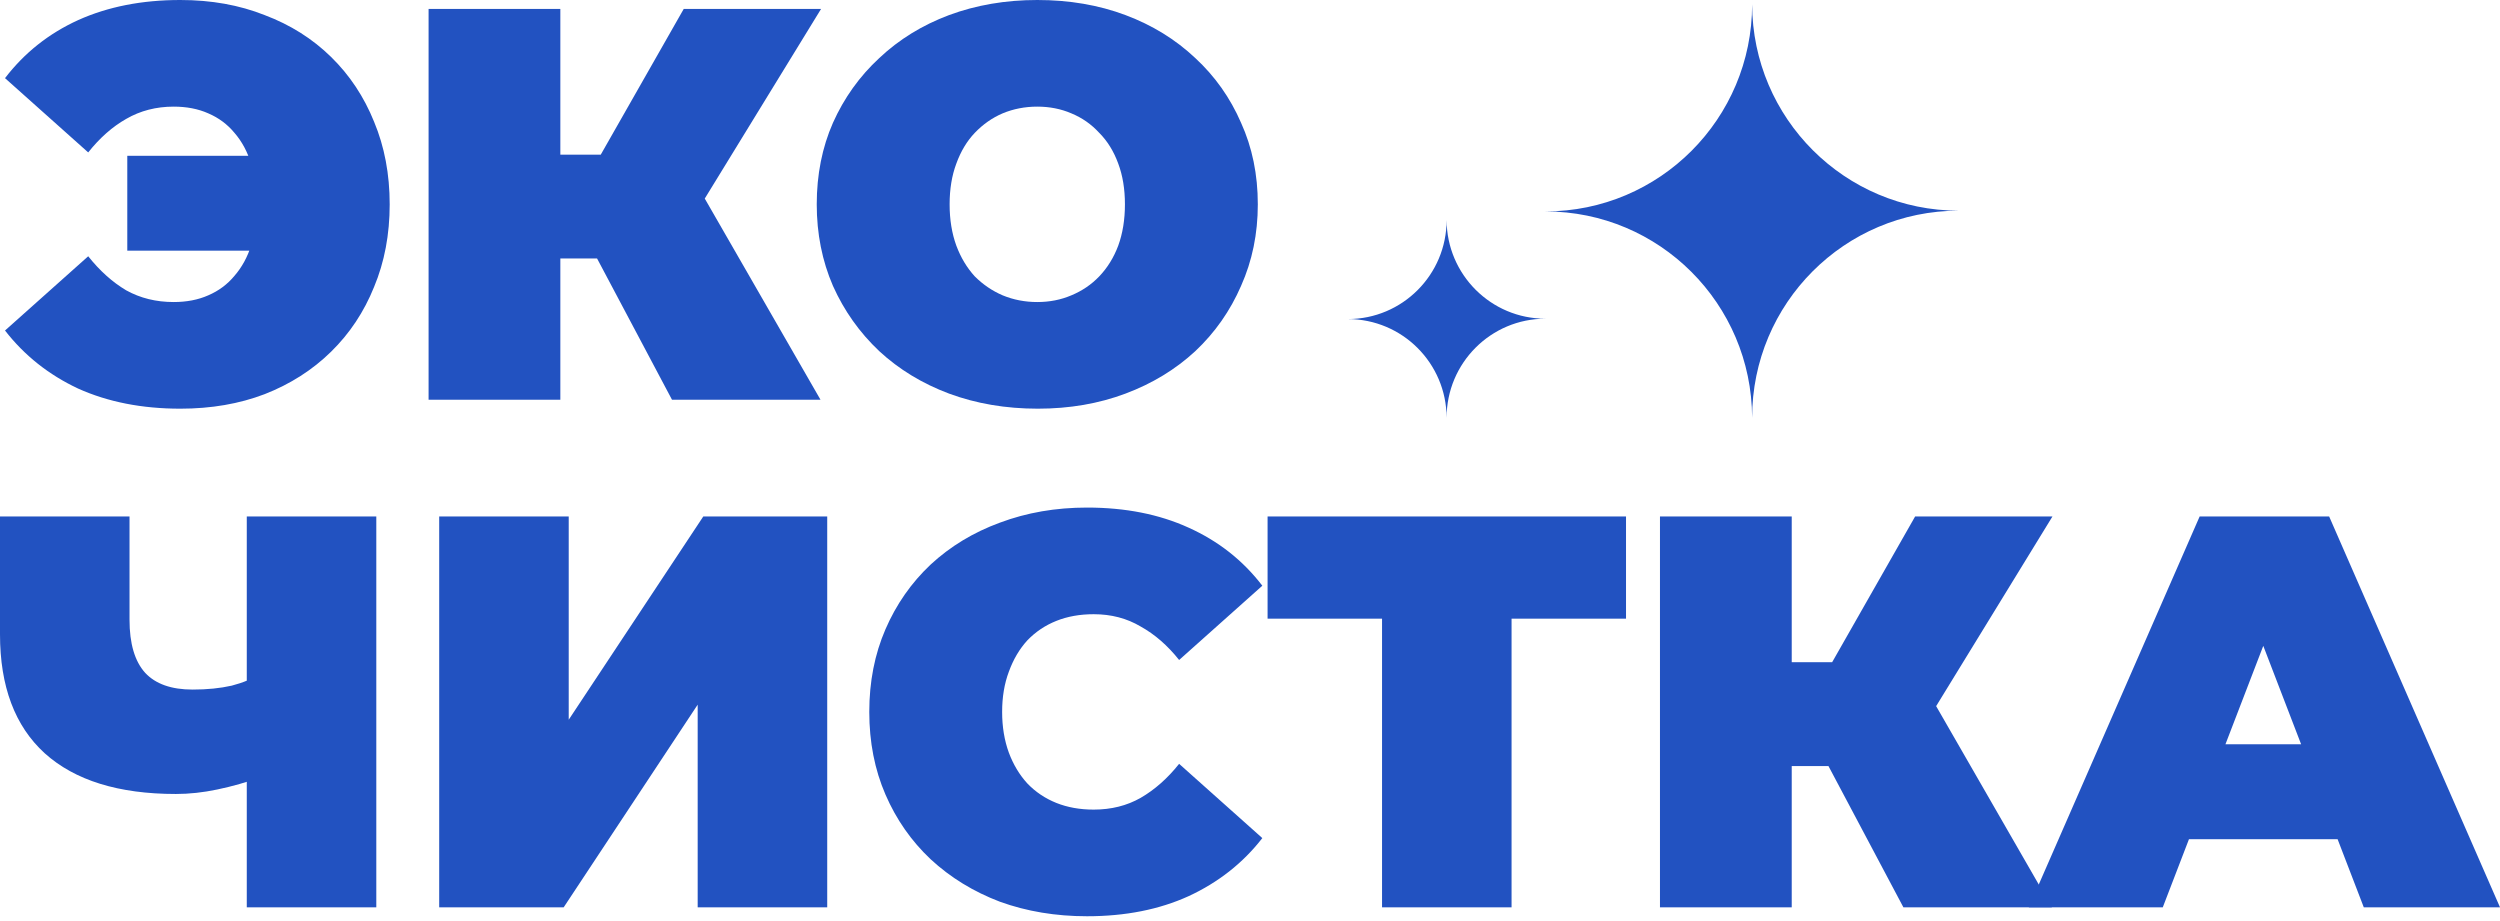<svg xmlns="http://www.w3.org/2000/svg" width="152" height="56" viewBox="0 0 152 56" fill="none"><path fill-rule="evenodd" clip-rule="evenodd" d="M106.529 25.397C106.503 18.466 100.888 12.855 93.964 12.855C100.903 12.855 106.529 7.219 106.529 0.267C106.554 7.198 112.169 12.809 119.093 12.809C112.154 12.809 106.529 18.445 106.529 25.397Z" fill="#2252C1"></path><path fill-rule="evenodd" clip-rule="evenodd" d="M87.954 25.397C87.942 22.082 85.256 19.399 81.945 19.399C85.264 19.399 87.954 16.703 87.954 13.378C87.966 16.693 90.652 19.377 93.963 19.377C90.644 19.377 87.954 22.072 87.954 25.397Z" fill="#2252C1"></path><path d="M123.351 55.164L133.738 31.403H141.613L152 55.164H143.718L136.046 35.205H139.169L131.497 55.164H123.351ZM129.529 51.023L131.565 45.253H142.495L144.532 51.023H129.529Z" fill="#2252C1"></path><path d="M115.726 55.164L109.82 44.031L116.201 40.297L124.755 55.164H115.726ZM100.926 55.164V31.403H108.937V55.164H100.926ZM106.629 46.576V40.263H115.624V46.576H106.629ZM116.982 44.132L109.616 43.386L116.439 31.403H124.789L116.982 44.132Z" fill="#2252C1"></path><path d="M84.028 55.164V35.884L85.759 37.615H77.069V31.403H98.862V37.615H90.172L91.903 35.884V55.164H84.028Z" fill="#2252C1"></path><path d="M66.09 55.708C64.189 55.708 62.424 55.414 60.795 54.825C59.188 54.214 57.785 53.354 56.586 52.245C55.409 51.136 54.492 49.824 53.836 48.308C53.18 46.792 52.852 45.117 52.852 43.284C52.852 41.451 53.18 39.776 53.836 38.26C54.492 36.744 55.409 35.431 56.586 34.322C57.785 33.214 59.188 32.365 60.795 31.777C62.424 31.166 64.189 30.86 66.09 30.86C68.421 30.86 70.48 31.267 72.268 32.082C74.078 32.897 75.572 34.074 76.749 35.612L71.691 40.127C70.989 39.245 70.209 38.566 69.349 38.09C68.511 37.593 67.561 37.344 66.497 37.344C65.66 37.344 64.902 37.479 64.223 37.751C63.544 38.023 62.956 38.419 62.458 38.939C61.983 39.459 61.609 40.093 61.338 40.84C61.066 41.564 60.93 42.379 60.93 43.284C60.93 44.189 61.066 45.015 61.338 45.762C61.609 46.486 61.983 47.108 62.458 47.629C62.956 48.149 63.544 48.545 64.223 48.817C64.902 49.089 65.66 49.224 66.497 49.224C67.561 49.224 68.511 48.987 69.349 48.511C70.209 48.014 70.989 47.323 71.691 46.441L76.749 50.956C75.572 52.472 74.078 53.648 72.268 54.486C70.48 55.3 68.421 55.708 66.09 55.708Z" fill="#2252C1"></path><path d="M26.703 55.164V31.403H34.578V43.759L42.759 31.403H50.295V55.164H42.419V42.843L34.273 55.164H26.703Z" fill="#2252C1"></path><path d="M16.056 47.187C15.038 47.55 14.087 47.821 13.205 48.002C12.345 48.183 11.507 48.274 10.693 48.274C7.208 48.274 4.549 47.448 2.716 45.796C0.905 44.144 0 41.734 0 38.565V31.403H7.875V37.683C7.875 39.131 8.192 40.206 8.826 40.908C9.459 41.587 10.421 41.926 11.711 41.926C12.594 41.926 13.386 41.847 14.087 41.688C14.789 41.507 15.377 41.258 15.852 40.942L16.056 47.187ZM15.004 55.164V31.403H22.879V55.164H15.004Z" fill="#2252C1"></path><path d="M63.101 24.848C61.154 24.848 59.355 24.542 57.703 23.931C56.074 23.32 54.66 22.46 53.46 21.351C52.261 20.22 51.322 18.896 50.643 17.38C49.987 15.864 49.658 14.212 49.658 12.424C49.658 10.613 49.987 8.961 50.643 7.468C51.322 5.952 52.261 4.639 53.46 3.53C54.66 2.399 56.074 1.528 57.703 0.917C59.355 0.306 61.143 0 63.067 0C65.013 0 66.801 0.306 68.43 0.917C70.059 1.528 71.474 2.399 72.673 3.53C73.873 4.639 74.8 5.952 75.457 7.468C76.135 8.961 76.475 10.613 76.475 12.424C76.475 14.212 76.135 15.864 75.457 17.38C74.8 18.896 73.873 20.22 72.673 21.351C71.474 22.46 70.059 23.32 68.43 23.931C66.801 24.542 65.024 24.848 63.101 24.848ZM63.067 18.364C63.813 18.364 64.504 18.228 65.137 17.957C65.794 17.685 66.359 17.301 66.835 16.803C67.332 16.282 67.717 15.66 67.989 14.936C68.26 14.189 68.396 13.352 68.396 12.424C68.396 11.496 68.26 10.67 67.989 9.946C67.717 9.199 67.332 8.577 66.835 8.079C66.359 7.558 65.794 7.162 65.137 6.891C64.504 6.619 63.813 6.483 63.067 6.483C62.32 6.483 61.618 6.619 60.962 6.891C60.328 7.162 59.763 7.558 59.265 8.079C58.79 8.577 58.416 9.199 58.145 9.946C57.873 10.67 57.737 11.496 57.737 12.424C57.737 13.352 57.873 14.189 58.145 14.936C58.416 15.66 58.79 16.282 59.265 16.803C59.763 17.301 60.328 17.685 60.962 17.957C61.618 18.228 62.32 18.364 63.067 18.364Z" fill="#2252C1"></path><path d="M40.858 24.305L34.952 13.171L41.333 9.437L49.887 24.305H40.858ZM26.058 24.305V0.543H34.069V24.305H26.058ZM31.761 15.716V9.403H40.756V15.716H31.761ZM42.114 13.272L34.748 12.526L41.571 0.543H49.921L42.114 13.272Z" fill="#2252C1"></path><path d="M7.739 15.241V9.471H18.364V15.241H7.739ZM10.964 0C12.842 0 14.551 0.306 16.09 0.917C17.651 1.505 18.998 2.354 20.129 3.462C21.261 4.571 22.132 5.884 22.743 7.4C23.377 8.916 23.693 10.591 23.693 12.424C23.693 14.257 23.377 15.931 22.743 17.448C22.132 18.964 21.261 20.276 20.129 21.385C18.998 22.494 17.651 23.354 16.09 23.965C14.551 24.553 12.842 24.848 10.964 24.848C8.633 24.848 6.563 24.44 4.752 23.626C2.964 22.788 1.482 21.612 0.305 20.095L5.363 15.581C6.065 16.463 6.834 17.154 7.671 17.651C8.531 18.127 9.493 18.364 10.557 18.364C11.349 18.364 12.05 18.228 12.661 17.957C13.295 17.685 13.827 17.289 14.257 16.769C14.709 16.248 15.049 15.626 15.275 14.902C15.501 14.155 15.615 13.329 15.615 12.424C15.615 11.519 15.501 10.704 15.275 9.98C15.049 9.233 14.709 8.599 14.257 8.079C13.827 7.558 13.295 7.162 12.661 6.891C12.05 6.619 11.349 6.483 10.557 6.483C9.493 6.483 8.531 6.732 7.671 7.23C6.834 7.705 6.065 8.384 5.363 9.267L0.305 4.752C1.482 3.213 2.964 2.037 4.752 1.222C6.563 0.407 8.633 0 10.964 0Z" fill="#2252C1"></path></svg>